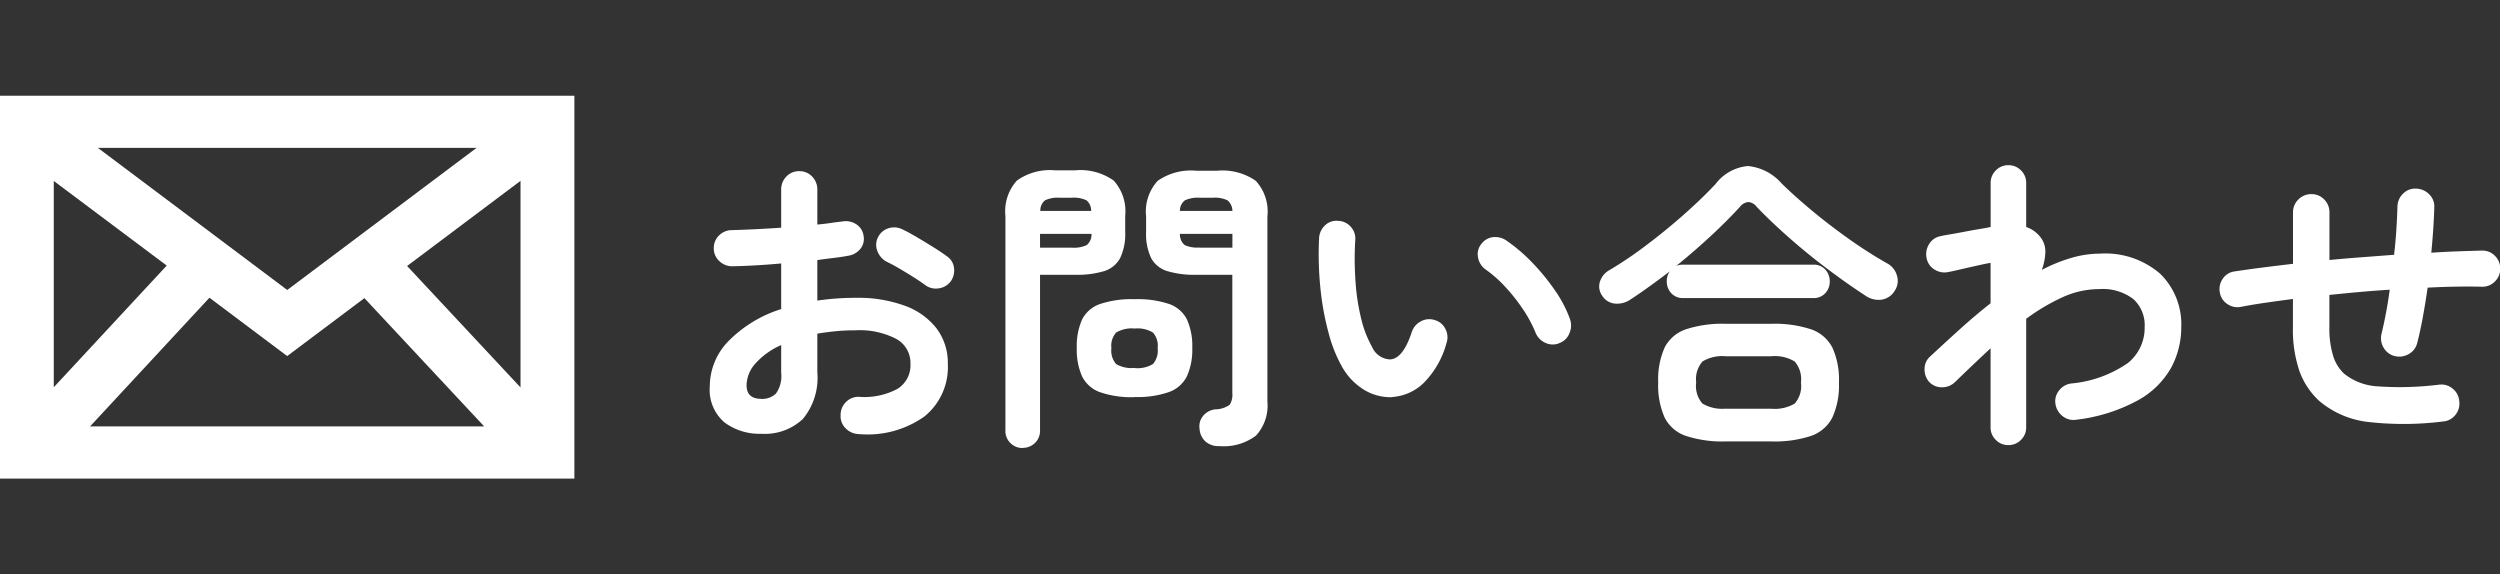 <svg xmlns="http://www.w3.org/2000/svg" width="130.578" height="30" viewBox="0 0 130.578 30">
  <rect x="0" y="0" width="130.578" height="30" fill="#333333" stroke="none"/>
  <g id="グループ_30684" data-name="グループ 30684" transform="translate(-1640 -57.992)">
    <path id="パス_50316" data-name="パス 50316" d="M-38.48.672a.985.985,0,0,1-.68-.3.873.873,0,0,1-.264-.68.931.931,0,0,1,.288-.7.9.9,0,0,1,.688-.264,3.659,3.659,0,0,0,1.992-.416,1.448,1.448,0,0,0,.68-1.312,1.428,1.428,0,0,0-.744-1.3,4.138,4.138,0,0,0-2.12-.448q-.544,0-1.04.048t-.96.128v2.016A3.376,3.376,0,0,1-41.392-.12a2.893,2.893,0,0,1-2.176.776,3.052,3.052,0,0,1-1.92-.592,2.234,2.234,0,0,1-.768-1.888,3.379,3.379,0,0,1,1-2.384,6.639,6.639,0,0,1,2.728-1.648V-8.24q-.688.064-1.336.1t-1.208.048a.967.967,0,0,1-.688-.272.887.887,0,0,1-.288-.672.9.9,0,0,1,.28-.672.94.94,0,0,1,.68-.272q.56-.016,1.216-.048t1.344-.08V-12.08a.959.959,0,0,1,.272-.7.9.9,0,0,1,.672-.28.9.9,0,0,1,.672.28.959.959,0,0,1,.272.7v1.808q.368-.032.688-.08t.624-.08a.99.99,0,0,1,.72.144.85.85,0,0,1,.384.608.822.822,0,0,1-.176.688,1.009,1.009,0,0,1-.64.352q-.336.064-.744.112t-.856.112V-6.3a13.7,13.7,0,0,1,2.032-.144,7.025,7.025,0,0,1,2.544.416A3.671,3.671,0,0,1-34.408-4.84a2.986,2.986,0,0,1,.584,1.848A3.31,3.31,0,0,1-35.056-.24,5.13,5.13,0,0,1-38.48.672ZM-34.992-7.1q-.256-.192-.624-.424t-.736-.448q-.368-.216-.64-.344a1.027,1.027,0,0,1-.5-.544.869.869,0,0,1,.008-.72.913.913,0,0,1,.568-.5.96.96,0,0,1,.728.064q.336.16.768.416t.856.52q.424.264.7.472A.84.84,0,0,1-33.5-8a.977.977,0,0,1-.176.7.936.936,0,0,1-.616.36A.934.934,0,0,1-34.992-7.1Zm-8.576,5.936a1.044,1.044,0,0,0,.76-.272,1.573,1.573,0,0,0,.28-1.1v-1.44a3.856,3.856,0,0,0-1.336.952,1.747,1.747,0,0,0-.472,1.144Q-44.336-1.168-43.568-1.168ZM-19.648,1.3a1.021,1.021,0,0,1-.728-.248.976.976,0,0,1-.3-.664.843.843,0,0,1,.192-.672.946.946,0,0,1,.64-.336,1.312,1.312,0,0,0,.744-.24.978.978,0,0,0,.136-.608V-7.648h-1.9a4.865,4.865,0,0,1-1.5-.192,1.422,1.422,0,0,1-.84-.68,2.911,2.911,0,0,1-.264-1.368V-10.7a2.365,2.365,0,0,1,.608-1.856,3.035,3.035,0,0,1,2-.528h1.12a3.035,3.035,0,0,1,2,.528,2.365,2.365,0,0,1,.608,1.856v9.68A2.314,2.314,0,0,1-17.728.752,2.79,2.79,0,0,1-19.648,1.3Zm-10.272.1a.876.876,0,0,1-.632-.256A.874.874,0,0,1-30.816.48v-11.2a2.388,2.388,0,0,1,.6-1.848,2.968,2.968,0,0,1,1.992-.536h1.056a3,3,0,0,1,2.008.536,2.388,2.388,0,0,1,.6,1.848v.832a2.911,2.911,0,0,1-.264,1.368,1.421,1.421,0,0,1-.832.68,4.85,4.85,0,0,1-1.512.192h-1.84V.48a.874.874,0,0,1-.264.656A.9.9,0,0,1-29.92,1.392Zm5.856-2.656a5.036,5.036,0,0,1-1.824-.264,1.668,1.668,0,0,1-.928-.832,3.4,3.4,0,0,1-.272-1.464A3.389,3.389,0,0,1-26.816-5.3a1.643,1.643,0,0,1,.928-.816,5.181,5.181,0,0,1,1.824-.256,5.111,5.111,0,0,1,1.816.256,1.643,1.643,0,0,1,.92.816,3.389,3.389,0,0,1,.272,1.472,3.4,3.4,0,0,1-.272,1.464,1.669,1.669,0,0,1-.92.832A4.969,4.969,0,0,1-24.064-1.264Zm0-1.52a1.554,1.554,0,0,0,.952-.208,1.067,1.067,0,0,0,.248-.832,1.042,1.042,0,0,0-.248-.816,1.554,1.554,0,0,0-.952-.208,1.589,1.589,0,0,0-.968.208,1.041,1.041,0,0,0-.248.816,1.067,1.067,0,0,0,.248.832A1.589,1.589,0,0,0-24.064-2.784Zm3.392-6.288h1.712v-.72H-21.7a.71.71,0,0,0,.248.584A1.567,1.567,0,0,0-20.672-9.072Zm-8.336,0h1.664a1.567,1.567,0,0,0,.776-.136.71.71,0,0,0,.248-.584h-2.688Zm7.312-1.92h2.736a.722.722,0,0,0-.256-.552,1.517,1.517,0,0,0-.768-.136h-.688a1.573,1.573,0,0,0-.768.136A.659.659,0,0,0-21.7-10.992Zm-7.3,0h2.656a.683.683,0,0,0-.24-.552,1.517,1.517,0,0,0-.768-.136h-.64a1.523,1.523,0,0,0-.76.136A.67.67,0,0,0-28.992-10.992Zm18.384,9.728A2.644,2.644,0,0,1-12.016-1.6,3.3,3.3,0,0,1-13.2-2.784a7.36,7.36,0,0,1-.736-1.824A14.36,14.36,0,0,1-14.368-7a17.231,17.231,0,0,1-.064-2.568.988.988,0,0,1,.312-.664.849.849,0,0,1,.68-.232.9.9,0,0,1,.664.312.9.9,0,0,1,.232.7,16.532,16.532,0,0,0,.016,2.184,11.163,11.163,0,0,0,.3,1.936,5.7,5.7,0,0,0,.56,1.448,1.072,1.072,0,0,0,.928.656q.688-.016,1.152-1.44a.96.96,0,0,1,.48-.552.908.908,0,0,1,.736-.056.867.867,0,0,1,.544.472.914.914,0,0,1,.048.728,4.664,4.664,0,0,1-1.2,2.088A2.612,2.612,0,0,1-10.608-1.264Zm8.72-2.816a.9.9,0,0,1-.744-.032.988.988,0,0,1-.5-.544,6.642,6.642,0,0,0-.648-1.2A9.4,9.4,0,0,0-4.7-7.008,6.428,6.428,0,0,0-5.728-7.92a.962.962,0,0,1-.4-.624.838.838,0,0,1,.176-.72.882.882,0,0,1,.632-.352,1.044,1.044,0,0,1,.712.208,8.762,8.762,0,0,1,1.32,1.136,11.266,11.266,0,0,1,1.176,1.44,6.368,6.368,0,0,1,.784,1.5,1,1,0,0,1-.032.744A.865.865,0,0,1-1.888-4.08ZM6.8,1.056A6.1,6.1,0,0,1,4.728.768a1.937,1.937,0,0,1-1.112-.96A4.123,4.123,0,0,1,3.28-2.016a4.114,4.114,0,0,1,.336-1.832A1.944,1.944,0,0,1,4.728-4.8,6.1,6.1,0,0,1,6.8-5.088H9.184a6.086,6.086,0,0,1,2.08.288,1.978,1.978,0,0,1,1.112.952,4.031,4.031,0,0,1,.344,1.832,4.04,4.04,0,0,1-.344,1.824,1.971,1.971,0,0,1-1.112.96,6.086,6.086,0,0,1-2.08.288ZM1.824-6.352a1.224,1.224,0,0,1-.816.208A.873.873,0,0,1,.352-6.56.82.82,0,0,1,.24-7.3a1.056,1.056,0,0,1,.48-.584A19.937,19.937,0,0,0,2.7-9.224Q3.728-10,4.664-10.832t1.608-1.552a2.391,2.391,0,0,1,1.688-.944,2.671,2.671,0,0,1,1.768.912q.688.672,1.592,1.424T13.24-9.52a23.22,23.22,0,0,0,2.04,1.3,1.024,1.024,0,0,1,.472.624.912.912,0,0,1-.12.784.96.96,0,0,1-.688.464A1.194,1.194,0,0,1,14.1-6.56Q13.12-7.2,12.08-7.984T10.1-9.6q-.944-.832-1.664-1.584A.644.644,0,0,0,8-11.448a.623.623,0,0,0-.448.248q-.672.736-1.536,1.536T4.224-8.112a.911.911,0,0,1,.368-.064h6.784a.81.81,0,0,1,.632.256.9.9,0,0,1,.232.624.875.875,0,0,1-.232.608.81.81,0,0,1-.632.256H4.592a.81.81,0,0,1-.632-.256A.875.875,0,0,1,3.728-7.3a.841.841,0,0,1,.16-.528q-.528.4-1.048.776T1.824-6.352Zm4.992,5.7H9.184A2.043,2.043,0,0,0,10.408-.92a1.383,1.383,0,0,0,.328-1.1,1.411,1.411,0,0,0-.328-1.1,2,2,0,0,0-1.224-.272H6.816a2,2,0,0,0-1.224.272,1.411,1.411,0,0,0-.328,1.1,1.383,1.383,0,0,0,.328,1.1A2.043,2.043,0,0,0,6.816-.656Zm14.752,1.9a.894.894,0,0,1-.656-.272A.894.894,0,0,1,20.64.32V-3.808q-.448.416-.92.864t-.936.9a.957.957,0,0,1-.68.272.9.9,0,0,1-.664-.272.97.97,0,0,1-.248-.688.863.863,0,0,1,.3-.656q.752-.7,1.544-1.416T20.64-6.16V-8.272q-.272.048-.7.144t-.848.192q-.416.1-.656.144a.952.952,0,0,1-.72-.128.881.881,0,0,1-.416-.592.984.984,0,0,1,.128-.736.881.881,0,0,1,.592-.416q.128-.032.464-.088t.752-.136q.416-.08.8-.144t.608-.112v-2.3a.894.894,0,0,1,.272-.656.894.894,0,0,1,.656-.272.894.894,0,0,1,.656.272.894.894,0,0,1,.272.656v2.3a1.588,1.588,0,0,1,.8.608,1.2,1.2,0,0,1,.2.72,2.916,2.916,0,0,1-.184.912,8.445,8.445,0,0,1,1.536-.624,5.356,5.356,0,0,1,1.5-.224A4.372,4.372,0,0,1,29.5-7.7a3.683,3.683,0,0,1,1.1,2.792,4.452,4.452,0,0,1-.52,2.1A4.448,4.448,0,0,1,28.352-1.1,8.844,8.844,0,0,1,25.136-.08a.906.906,0,0,1-.712-.168,1,1,0,0,1-.392-.632.89.89,0,0,1,.176-.712.961.961,0,0,1,.624-.376,6.161,6.161,0,0,0,2.992-1.08,2.358,2.358,0,0,0,.864-1.864A1.845,1.845,0,0,0,28.1-6.376,2.625,2.625,0,0,0,26.32-6.9a4.644,4.644,0,0,0-1.92.424,10.537,10.537,0,0,0-1.9,1.128V.32a.894.894,0,0,1-.272.656A.894.894,0,0,1,21.568,1.248ZM44.256.016A16.392,16.392,0,0,1,40.44.048a4.785,4.785,0,0,1-2.648-1.12,3.943,3.943,0,0,1-1.024-1.56,6.7,6.7,0,0,1-.336-2.28V-6.384q-.768.1-1.456.2t-1.28.216a.92.92,0,0,1-.7-.16.894.894,0,0,1-.384-.608.939.939,0,0,1,.152-.7.867.867,0,0,1,.6-.384q.656-.1,1.432-.2t1.64-.2V-10.9a.926.926,0,0,1,.28-.68.926.926,0,0,1,.68-.28.9.9,0,0,1,.672.28.94.94,0,0,1,.272.68v2.48q.832-.08,1.688-.144l1.688-.128q.08-.688.12-1.328t.056-1.2a.956.956,0,0,1,.3-.672.885.885,0,0,1,.68-.256.985.985,0,0,1,.68.3.873.873,0,0,1,.264.68q-.016.544-.056,1.144t-.1,1.224q.7-.048,1.376-.072t1.28-.04a.9.9,0,0,1,.672.28.921.921,0,0,1,.272.664.921.921,0,0,1-.272.664.9.9,0,0,1-.672.28q-1.328-.032-2.848.048-.112.784-.248,1.528T42.928-4.1a.91.91,0,0,1-.432.584.973.973,0,0,1-.72.12.916.916,0,0,1-.6-.432.973.973,0,0,1-.12-.72q.128-.528.24-1.12t.192-1.2q-.784.048-1.576.12t-1.576.152v1.68a4.9,4.9,0,0,0,.192,1.488,2.148,2.148,0,0,0,.576.944,3.053,3.053,0,0,0,1.76.664,16.6,16.6,0,0,0,3.2-.088.909.909,0,0,1,.712.208.911.911,0,0,1,.344.656.924.924,0,0,1-.2.712A.9.9,0,0,1,44.256.016Z" transform="translate(1723.33 79.992)" fill="#fff"/>
    <g id="グループ_24163" data-name="グループ 24163" transform="translate(-68 36.992)">
      <rect id="長方形_25803" data-name="長方形 25803" width="30" height="30" transform="translate(1708 21)" fill="#fff" opacity="0"/>
      <path id="パス_50071" data-name="パス 50071" d="M228.207,63.677v20h30v-20Zm10.939,10.551,4.061,3.048,4.033-3.026,6.257,6.7H232.911ZM233.317,66.4H253.1l-9.89,7.424Zm22.077,12.514-5.924-6.343,5.924-4.447Zm-18.479-6.365-5.9,6.356V68.129Z" transform="translate(1479.793 -37.678)" fill="#fff"/>
    </g>
  </g>
</svg>
